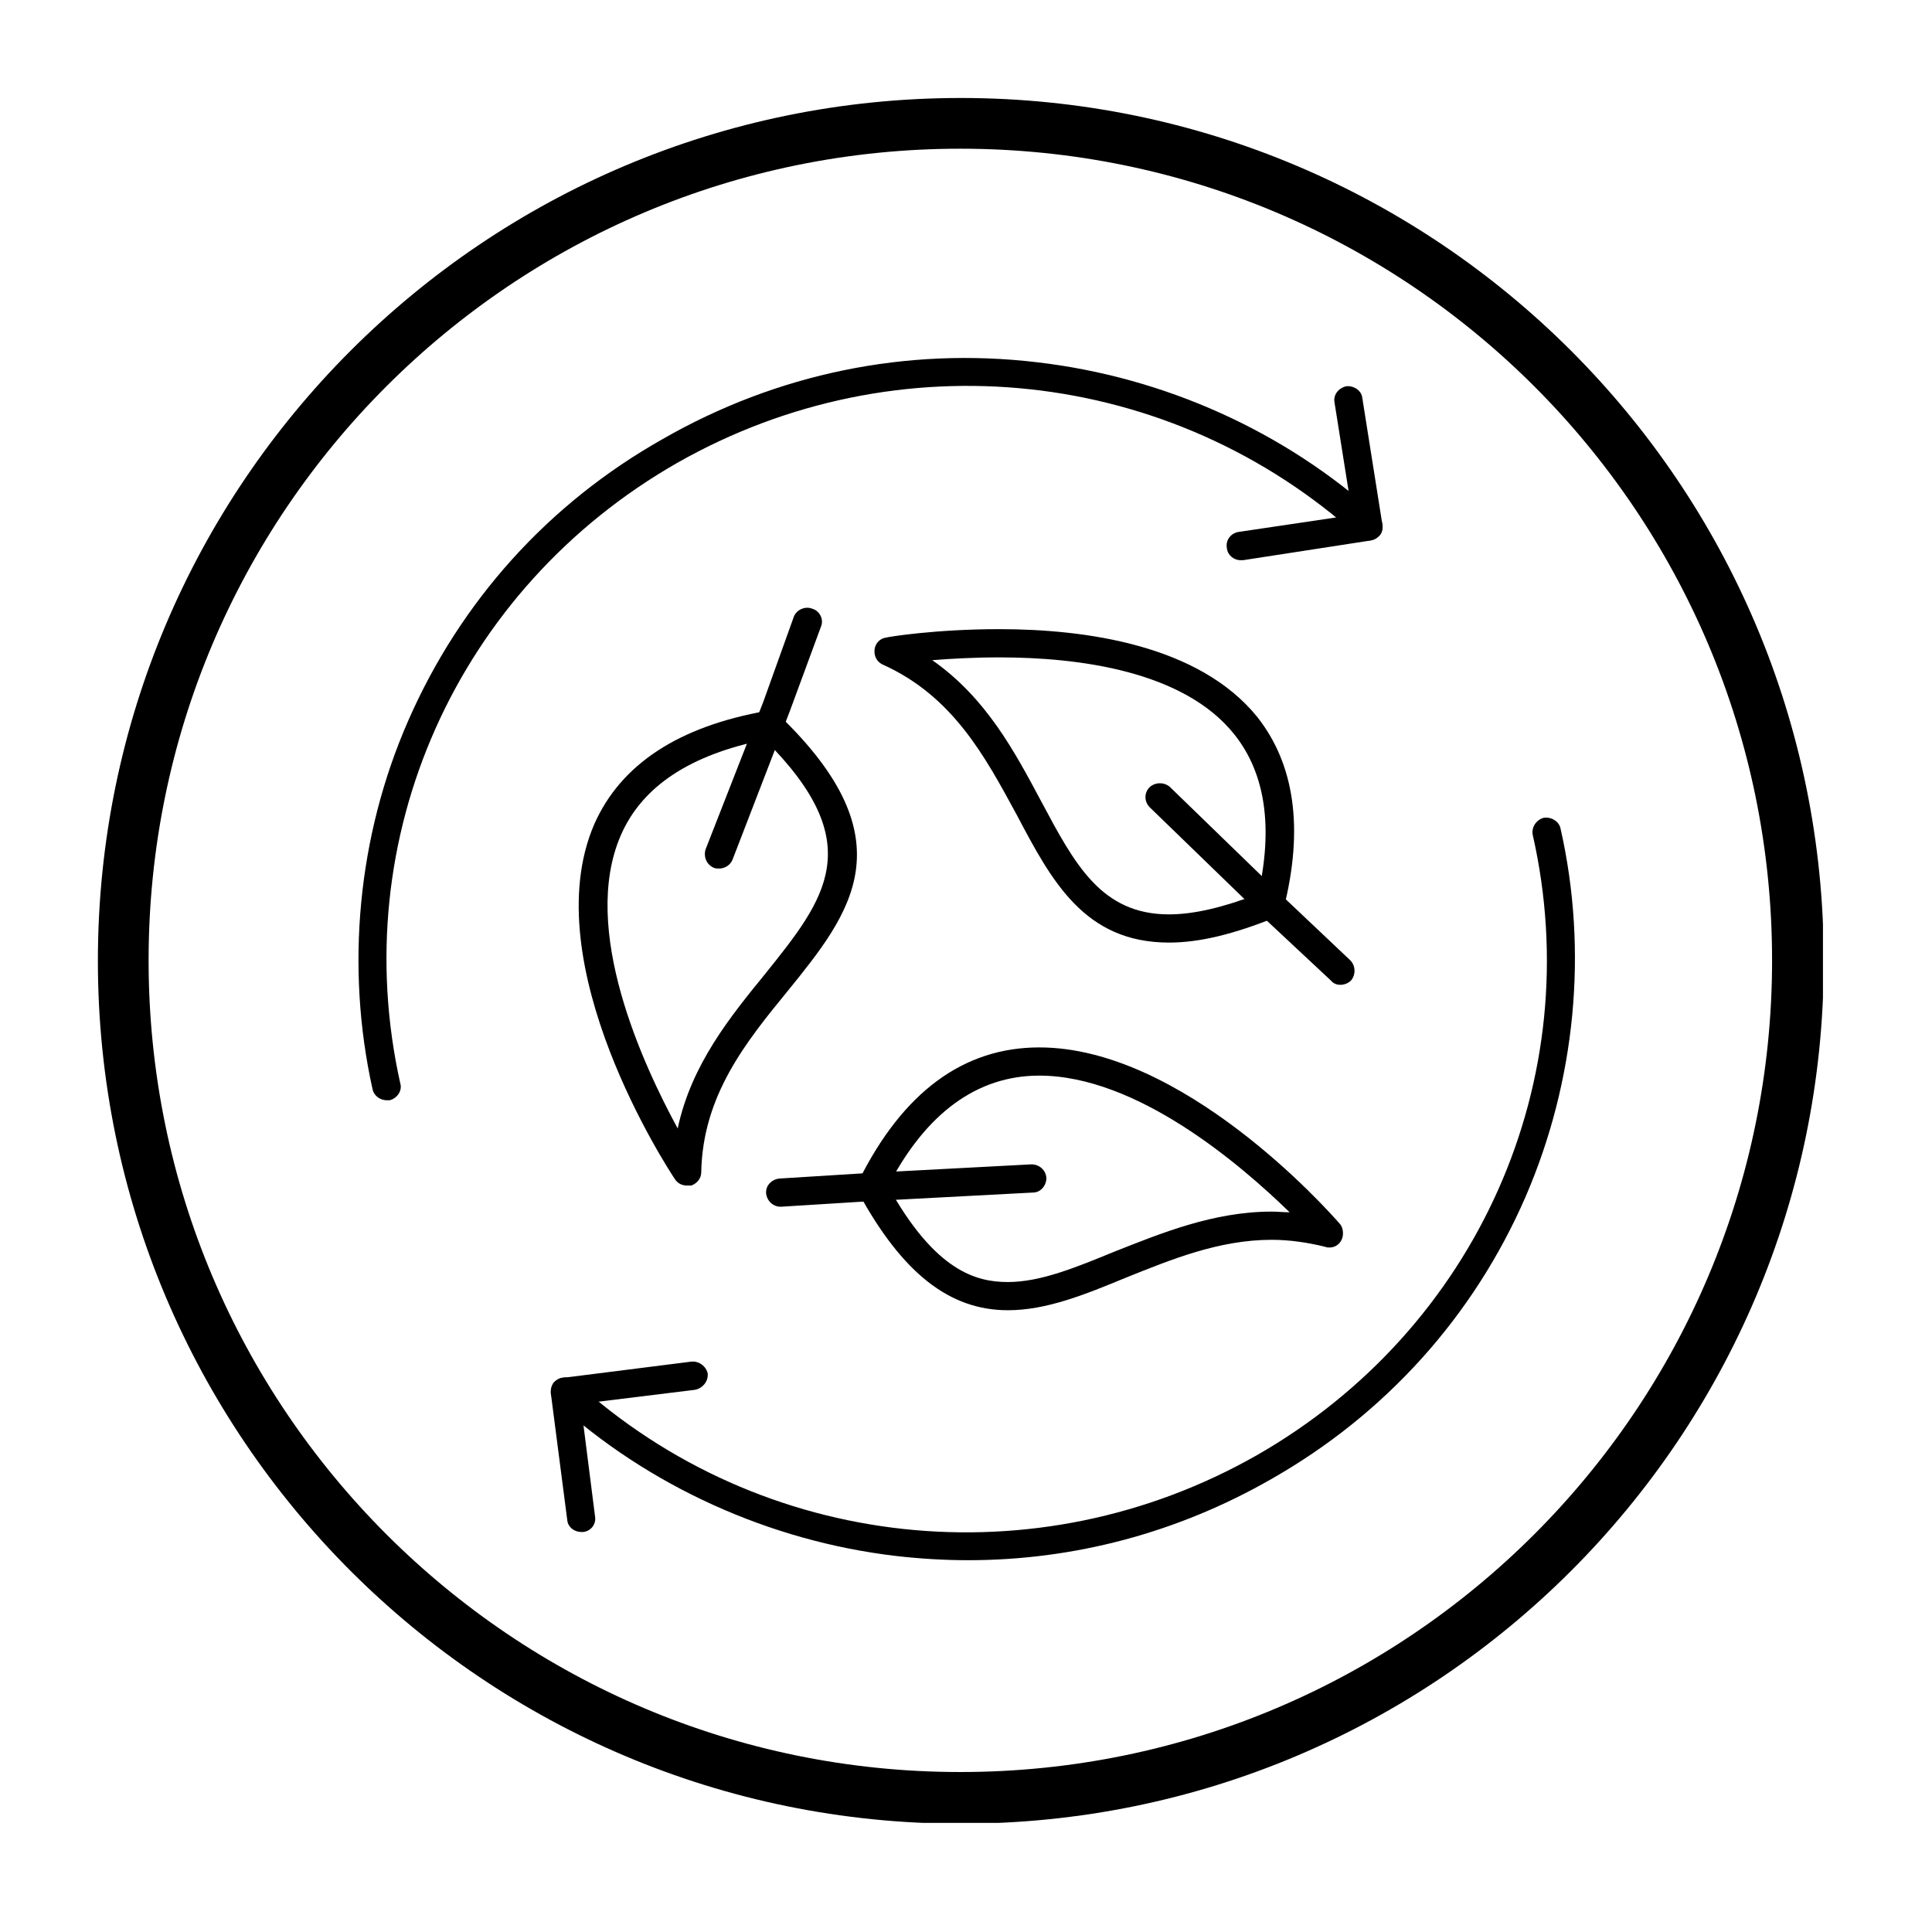 <svg xmlns="http://www.w3.org/2000/svg" xmlns:xlink="http://www.w3.org/1999/xlink" width="75" zoomAndPan="magnify" viewBox="0 0 56.88 57" height="75" preserveAspectRatio="xMidYMid meet" version="1.0"><defs><clipPath id="3f37313863"><path d="M 2.828 2.891 L 53.723 2.891 L 53.723 53.781 L 2.828 53.781 Z M 2.828 2.891 " clip-rule="nonzero"/></clipPath><clipPath id="bfecf67e81"><path d="M 28.285 2.891 C 14.227 2.891 2.828 14.285 2.828 28.348 C 2.828 42.406 14.227 53.805 28.285 53.805 C 42.348 53.805 53.746 42.406 53.746 28.348 C 53.746 14.285 42.348 2.891 28.285 2.891 Z M 28.285 2.891 " clip-rule="nonzero"/></clipPath><clipPath id="76c147327a"><path d="M 10.129 10 L 46.805 10 L 46.805 46.633 L 10.129 46.633 Z M 10.129 10 " clip-rule="nonzero"/></clipPath></defs><g clip-path="url(#3f37313863)"><g clip-path="url(#bfecf67e81)"><path stroke-linecap="butt" transform="matrix(0.748, 0, 0, 0.748, 2.829, 2.889)" fill="none" stroke-linejoin="miter" d="M 34.014 0.003 C 15.229 0.003 -0.001 15.227 -0.001 34.017 C -0.001 52.801 15.229 68.031 34.014 68.031 C 52.803 68.031 68.033 52.801 68.033 34.017 C 68.033 15.227 52.803 0.003 34.014 0.003 Z M 34.014 0.003 " stroke="#000000" stroke-width="4" stroke-opacity="1" stroke-miterlimit="4"/></g></g><g clip-path="url(#76c147327a)"><path fill="#000000" d="M 28.5 46.031 C 27.805 46.031 27.09 45.988 26.375 45.906 C 22.648 45.469 19.074 43.848 16.336 41.355 C 16.148 41.211 16.148 40.941 16.297 40.773 C 16.465 40.609 16.715 40.586 16.906 40.754 C 22.418 45.762 30.52 46.633 37.02 42.934 C 43.52 39.215 46.801 31.859 45.16 24.629 C 45.117 24.402 45.266 24.191 45.477 24.129 C 45.707 24.09 45.938 24.234 45.98 24.441 C 46.801 28.059 46.422 31.902 44.949 35.309 C 43.414 38.84 40.805 41.73 37.441 43.641 C 34.684 45.219 31.633 46.031 28.5 46.031 Z M 11.352 32.461 C 11.164 32.461 10.973 32.34 10.93 32.129 C 10.133 28.535 10.488 24.672 11.984 21.262 C 13.52 17.754 16.105 14.863 19.492 12.953 C 22.859 11.02 26.688 10.23 30.539 10.688 C 34.285 11.125 37.84 12.723 40.594 15.219 C 40.762 15.383 40.785 15.652 40.617 15.82 C 40.469 15.984 40.195 15.984 40.027 15.84 C 34.492 10.832 26.414 9.961 19.914 13.66 C 13.414 17.379 10.133 24.734 11.75 31.965 C 11.812 32.172 11.668 32.398 11.438 32.461 C 11.414 32.461 11.371 32.461 11.352 32.461 Z M 11.352 32.461 " fill-opacity="1" fill-rule="evenodd"/></g><path fill="#000000" d="M 17.094 45.199 C 16.883 45.199 16.695 45.055 16.676 44.848 L 16.191 41.105 C 16.191 41.004 16.211 40.879 16.273 40.793 C 16.359 40.711 16.441 40.648 16.57 40.648 L 20.336 40.172 C 20.566 40.148 20.777 40.316 20.82 40.523 C 20.84 40.754 20.672 40.961 20.441 41.004 L 17.074 41.418 L 17.496 44.742 C 17.535 44.973 17.367 45.18 17.137 45.199 C 17.117 45.199 17.094 45.199 17.094 45.199 Z M 17.094 45.199 " fill-opacity="1" fill-rule="evenodd"/><path fill="#000000" d="M 36.535 16.527 C 36.344 16.527 36.156 16.379 36.137 16.172 C 36.094 15.945 36.242 15.738 36.473 15.695 L 39.84 15.195 L 39.312 11.871 C 39.27 11.645 39.438 11.438 39.668 11.395 C 39.879 11.375 40.113 11.52 40.133 11.746 L 40.723 15.465 C 40.742 15.57 40.723 15.695 40.66 15.777 C 40.594 15.859 40.488 15.922 40.387 15.945 L 36.617 16.527 C 36.598 16.527 36.555 16.527 36.535 16.527 Z M 36.535 16.527 " fill-opacity="1" fill-rule="evenodd"/><path fill="#000000" d="M 29.676 38.656 C 27.949 38.656 26.562 37.555 25.277 35.207 C 25.215 35.082 25.215 34.957 25.277 34.832 C 26.582 32.215 28.371 30.902 30.602 30.902 C 34.832 30.902 39.082 35.664 39.461 36.098 C 39.523 36.16 39.562 36.266 39.562 36.391 C 39.562 36.617 39.395 36.805 39.164 36.805 C 39.121 36.805 39.082 36.805 39.039 36.785 C 38.535 36.66 37.988 36.578 37.461 36.578 C 35.902 36.578 34.492 37.16 33.148 37.699 C 31.949 38.195 30.812 38.656 29.676 38.656 Z M 26.141 34.996 C 27.531 37.512 28.75 37.824 29.676 37.824 C 30.645 37.824 31.695 37.387 32.812 36.93 C 34.18 36.391 35.734 35.746 37.461 35.746 C 37.629 35.746 37.816 35.766 37.988 35.766 C 36.535 34.352 33.484 31.734 30.602 31.734 C 28.773 31.734 27.258 32.836 26.141 34.996 Z M 26.141 34.996 " fill-opacity="1" fill-rule="evenodd"/><path fill="#000000" d="M 22.965 35.602 C 22.754 35.602 22.566 35.434 22.543 35.207 C 22.523 34.977 22.711 34.789 22.945 34.77 L 25.637 34.602 L 30.371 34.352 C 30.602 34.352 30.793 34.52 30.812 34.75 C 30.812 34.977 30.645 35.184 30.414 35.184 L 25.68 35.434 L 22.984 35.602 C 22.984 35.602 22.965 35.602 22.965 35.602 Z M 22.965 35.602 " fill-opacity="1" fill-rule="evenodd"/><path fill="#000000" d="M 20.207 34.977 C 20.062 34.977 19.934 34.914 19.852 34.789 C 19.684 34.539 15.684 28.453 17.473 24.316 C 18.254 22.551 19.957 21.43 22.566 20.973 C 22.691 20.953 22.84 20.992 22.922 21.098 C 26.773 24.797 25.027 26.957 23.176 29.242 C 21.953 30.738 20.672 32.316 20.629 34.582 C 20.629 34.77 20.504 34.914 20.336 34.977 C 20.293 34.977 20.25 34.977 20.207 34.977 Z M 22.504 21.824 C 20.312 22.262 18.883 23.195 18.254 24.648 C 17.055 27.414 18.906 31.402 19.934 33.293 C 20.336 31.402 21.492 29.988 22.523 28.723 C 24.289 26.52 25.594 24.898 22.504 21.824 Z M 22.504 21.824 " fill-opacity="1" fill-rule="evenodd"/><path fill="#000000" d="M 34.43 27.809 C 31.926 27.809 30.961 25.98 29.93 24.027 C 29.004 22.324 28.055 20.535 25.973 19.602 C 25.805 19.52 25.723 19.352 25.742 19.164 C 25.762 18.977 25.91 18.832 26.078 18.812 C 26.141 18.789 27.551 18.562 29.422 18.562 C 31.949 18.562 35.316 19.02 37.039 21.16 C 38.133 22.551 38.406 24.441 37.816 26.789 C 37.797 26.914 37.715 27.02 37.586 27.059 C 36.344 27.559 35.336 27.809 34.43 27.809 Z M 27.445 19.477 C 29.047 20.598 29.887 22.199 30.664 23.652 C 31.652 25.504 32.434 26.977 34.43 26.977 C 35.168 26.977 36.031 26.77 37.062 26.375 C 37.504 24.402 37.27 22.82 36.367 21.68 C 34.871 19.789 31.758 19.395 29.422 19.395 C 28.668 19.395 27.992 19.434 27.445 19.477 Z M 27.445 19.477 " fill-opacity="1" fill-rule="evenodd"/><path fill="#000000" d="M 21.156 25.625 C 21.113 25.625 21.051 25.625 21.008 25.605 C 20.797 25.523 20.691 25.293 20.754 25.066 L 22.461 20.703 L 23.363 18.188 C 23.449 17.98 23.703 17.875 23.91 17.961 C 24.121 18.023 24.25 18.27 24.164 18.48 L 23.238 20.992 L 21.555 25.355 C 21.492 25.523 21.324 25.625 21.156 25.625 Z M 21.156 25.625 " fill-opacity="1" fill-rule="evenodd"/><path fill="#000000" d="M 39.48 29.055 C 39.375 29.055 39.27 29.012 39.207 28.93 L 37.25 27.102 L 33.863 23.82 C 33.695 23.652 33.695 23.402 33.844 23.238 C 34.012 23.07 34.285 23.07 34.453 23.215 L 37.84 26.5 L 39.773 28.328 C 39.941 28.492 39.941 28.766 39.797 28.93 C 39.711 29.012 39.605 29.055 39.48 29.055 Z M 39.48 29.055 " fill-opacity="1" fill-rule="evenodd"/></svg>